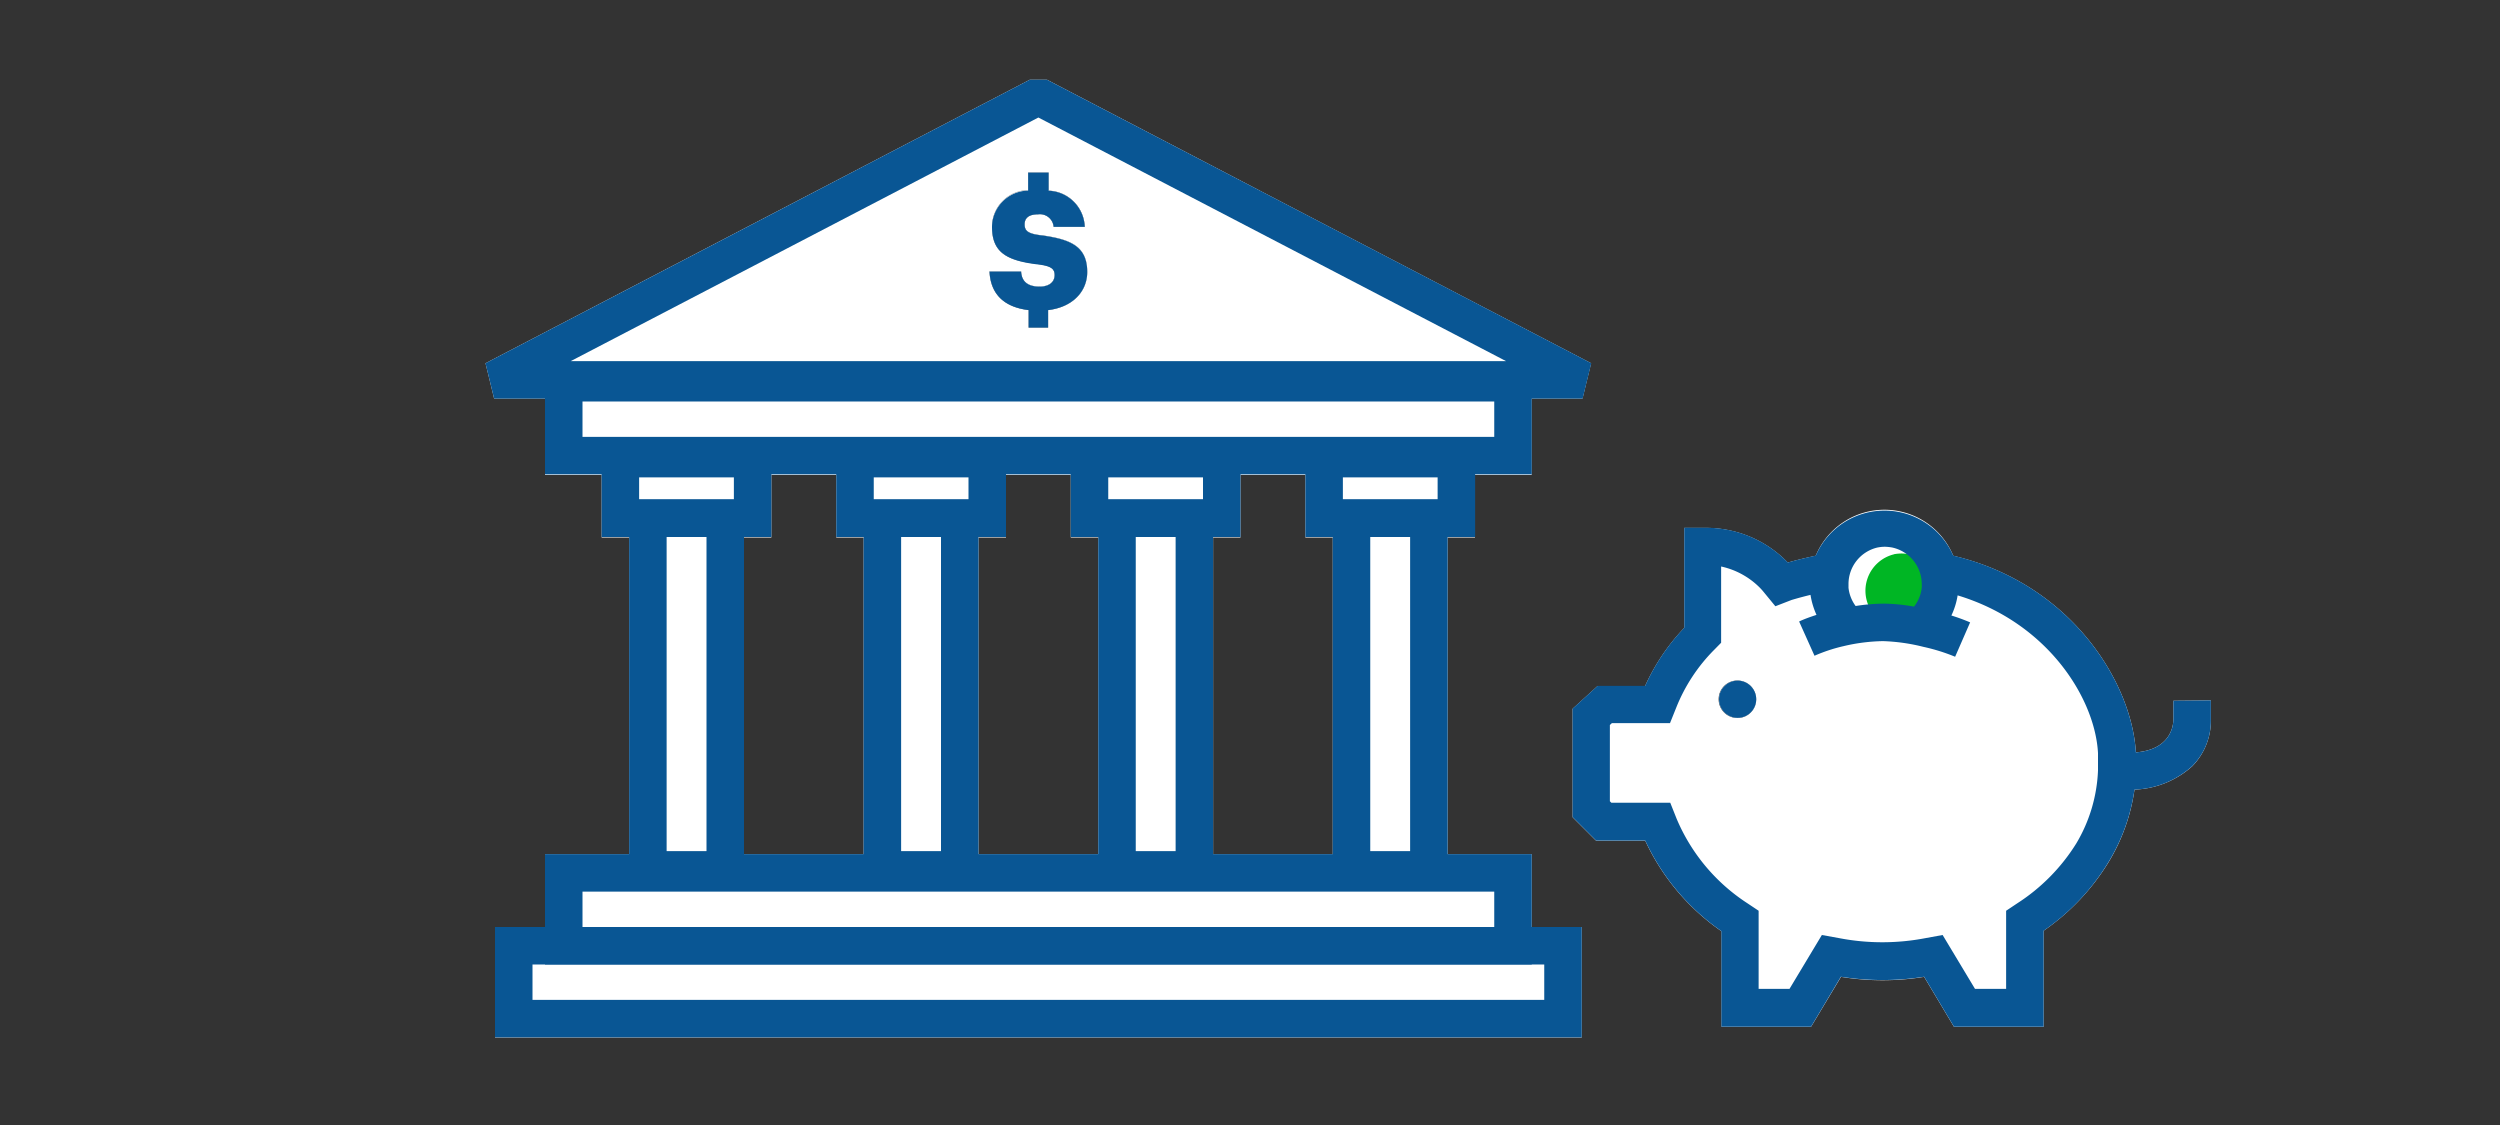 <svg xmlns="http://www.w3.org/2000/svg" viewBox="0 0 200 90"><rect x="0" y="0" width="200" height="90" fill="#333333" stroke="none"/><title>TDGetSaving</title><g id="FLT_ART_WORKS" data-name="FLT ART WORKS"><path d="M118,43V38h4.53V31.89h4.07l.69-2.83L83.76,6.38H82.38L38.84,29.06l.69,2.83H43.6V38h4.53v5h2.2V68.33H43.6v5.83h-4V83h86.94V74.16h-4V68.33h-6.73V43ZM82.89,21.1c-2.49-.28-3.53-1-3.53-3a2.94,2.94,0,0,1,2.89-2.89V13.81h1.64v1.44a3,3,0,0,1,2.89,2.89H84.29a1.1,1.1,0,0,0-1.24-1c-.72,0-1.08.28-1.08.81s.28.76,1.44.88c2.21.32,3.57.84,3.57,2.92,0,1.53-1.12,2.81-3.13,3.05v1.4H82.29v-1.4c-2-.24-3.05-1.32-3.13-3.09h2.53c0,.64.36,1.21,1.48,1.21.76,0,1.2-.36,1.2-.93S84,21.26,82.89,21.1ZM69.09,68.33H59.52V43h2.19V38H66.9v5h2.19Zm18.77,0H78.28V43h2.2V38h5.18v5h2.2Zm18.76,0H97.05V43h2.19V38h5.19v5h2.19Z" style="fill:#fff"/><path d="M87,21.74c0,1.53-1.12,2.81-3.13,3.05v1.4H82.29v-1.4c-2-.24-3.05-1.32-3.13-3.09h2.53c0,.64.36,1.21,1.48,1.21.76,0,1.2-.36,1.2-.93s-.36-.72-1.48-.88c-2.49-.28-3.53-1-3.53-3a2.94,2.94,0,0,1,2.89-2.89V13.81h1.64v1.44a3,3,0,0,1,2.89,2.89H84.29a1.1,1.1,0,0,0-1.24-1c-.72,0-1.08.28-1.08.81s.28.76,1.44.88C85.62,19.14,87,19.66,87,21.74Z" style="fill:#fff"/><path d="M140.5,55.94A1.49,1.49,0,1,1,139,54.45,1.5,1.5,0,0,1,140.5,55.94Z" style="fill:#fff"/><path d="M173.87,56.06v1.5c0,.41-.16,2.4-3,2.63v0c-.33-5.6-5.17-13.49-14.61-15.73a5.95,5.95,0,0,0-11,0c-.95.2-1.73.4-2.24.55l-.1-.11h0a9.1,9.1,0,0,0-6.46-2.67h-1.72v8a16.69,16.69,0,0,0-3.13,4.65h-3.8l-2,1.82v8.68l1.88,1.88h3.93a18,18,0,0,0,6.1,7.24v7.65h7.16l2.4-4a20.61,20.61,0,0,0,6.65,0l2.39,4h7.17V74.46A18.17,18.17,0,0,0,168.67,69a15.3,15.3,0,0,0,2.09-5.83,7.34,7.34,0,0,0,4.62-1.87,5.21,5.21,0,0,0,1.49-3.77v-1.5ZM139,57.44a1.5,1.5,0,1,1,1.49-1.5A1.49,1.49,0,0,1,139,57.44Z" style="fill:#fff"/><rect x="45.1" y="30.62" width="75.94" height="5.83" style="fill:none;stroke:#095694;stroke-miterlimit:10;stroke-width:3px"/><rect x="45.1" y="69.83" width="75.94" height="5.83" style="fill:none;stroke:#095694;stroke-miterlimit:10;stroke-width:3px"/><rect x="41.1" y="75.66" width="83.94" height="5.83" style="fill:none;stroke:#095694;stroke-miterlimit:10;stroke-width:3px"/><rect x="51.83" y="41.45" width="6.19" height="28.14" style="fill:none;stroke:#095694;stroke-miterlimit:10;stroke-width:3px"/><rect x="49.63" y="36.69" width="10.58" height="4.77" style="fill:none;stroke:#095694;stroke-miterlimit:10;stroke-width:3px"/><rect x="70.59" y="41.45" width="6.19" height="28.14" style="fill:none;stroke:#095694;stroke-miterlimit:10;stroke-width:3px"/><rect x="68.4" y="36.69" width="10.58" height="4.77" style="fill:none;stroke:#095694;stroke-miterlimit:10;stroke-width:3px"/><rect x="89.36" y="41.45" width="6.19" height="28.14" style="fill:none;stroke:#095694;stroke-miterlimit:10;stroke-width:3px"/><rect x="87.16" y="36.69" width="10.58" height="4.77" style="fill:none;stroke:#095694;stroke-miterlimit:10;stroke-width:3px"/><rect x="108.12" y="41.45" width="6.19" height="28.14" style="fill:none;stroke:#095694;stroke-miterlimit:10;stroke-width:3px"/><rect x="105.93" y="36.69" width="10.58" height="4.77" style="fill:none;stroke:#095694;stroke-miterlimit:10;stroke-width:3px"/><polygon points="83.07 7.71 39.53 30.39 126.61 30.39 83.07 7.71" style="fill:none;stroke:#095694;stroke-linejoin:bevel;stroke-width:3px"/><path d="M84.37,22c0,.56-.44.93-1.2.93-1.12,0-1.44-.57-1.48-1.21H79.16c.08,1.77,1.12,2.85,3.13,3.09v1.4h1.56v-1.4c2-.24,3.13-1.52,3.13-3.05,0-2.08-1.37-2.6-3.57-2.92-1.16-.12-1.44-.36-1.44-.89s.36-.8,1.08-.8a1.1,1.1,0,0,1,1.24,1h2.49a3,3,0,0,0-2.89-2.89V13.81H82.25v1.44a2.94,2.94,0,0,0-2.89,2.89c0,1.92,1,2.68,3.53,3C84,21.26,84.37,21.46,84.37,22Z" style="fill:#095694"/><path d="M151.51,44.34a3.18,3.18,0,0,1,.62-.06,2.88,2.88,0,0,1,.59.06,3,3,0,0,1,2.37,2.9c0,.1,0,.2,0,.3a2.94,2.94,0,0,1-.62,1.52,15.37,15.37,0,0,0-2.4-.23,15.06,15.06,0,0,0-2.27.18,3,3,0,0,1,1.74-4.67Z" style="fill:#00b624"/><circle cx="139.01" cy="55.94" r="1.49" style="fill:#095694"/><path d="M173.87,56.06v1.5c0,.41-.16,2.4-3,2.63v0c-.33-5.6-5.17-13.49-14.61-15.74a6,6,0,0,0-11,0c-.94.2-1.72.4-2.23.55l-.11-.11h0a9.1,9.1,0,0,0-6.46-2.67h-1.72v8a16.69,16.69,0,0,0-3.13,4.65h-3.8l-2,1.82v8.68l1.88,1.88h3.93a18.07,18.07,0,0,0,6.09,7.24v7.65h7.17l2.39-4a21.25,21.25,0,0,0,6.66,0l2.39,4h7.17V74.46A18,18,0,0,0,168.66,69a15.32,15.32,0,0,0,2.1-5.83,7.31,7.31,0,0,0,4.62-1.88,5.17,5.17,0,0,0,1.49-3.76v-1.5ZM150.16,43.81a3.18,3.18,0,0,1,.62-.07,3.8,3.8,0,0,1,.59.06,3,3,0,0,1,2.37,2.9,2.77,2.77,0,0,1,0,.3,2.93,2.93,0,0,1-.62,1.53,14.22,14.22,0,0,0-2.4-.24,15.33,15.33,0,0,0-2.27.19,3,3,0,0,1-.57-1.46c0-.11,0-.21,0-.32A3,3,0,0,1,150.16,43.81ZM166.1,67.48a15.31,15.31,0,0,1-4.71,4.78l-.9.6v6.25H158l-2.59-4.31-1.37.25a18.25,18.25,0,0,1-6.91,0l-1.38-.25-2.59,4.31h-2.47V72.86l-.9-.6a15,15,0,0,1-5.66-6.76l-.51-1.28h-4.71l-.12-.12V58l.16-.15h4.65l.51-1.27a13.76,13.76,0,0,1,3-4.57l.58-.59V45.32a6.23,6.23,0,0,1,3.1,1.7,4.8,4.8,0,0,1,.32.36l.92,1.12,1.29-.5s.61-.19,1.52-.41a6.17,6.17,0,0,0,.48,1.6c-.49.16-1,.34-1.39.53l1.23,2.74a13,13,0,0,1,2.33-.77,14.64,14.64,0,0,1,3.15-.4,15.18,15.18,0,0,1,3.24.46,15,15,0,0,1,2.53.79l1.2-2.75a15.38,15.38,0,0,0-1.5-.55,5.81,5.81,0,0,0,.5-1.61c7.25,2.19,11,8.28,11.23,12.62l0,1.39A12.33,12.33,0,0,1,166.1,67.48Z" style="fill:#095694"/></g></svg>